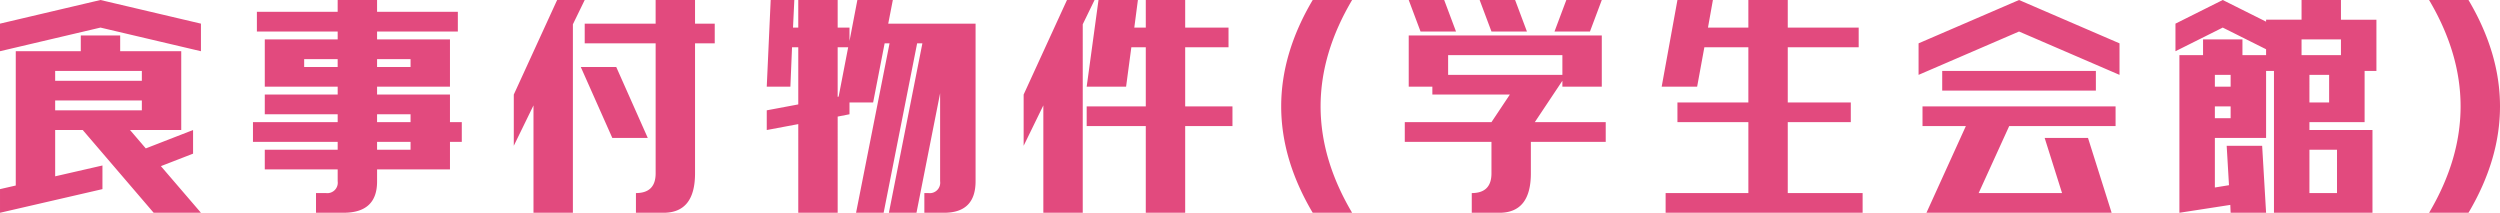 <svg xmlns="http://www.w3.org/2000/svg" width="594.844" height="50.625" viewBox="0 0 594.844 50.625"><defs><style>.a{fill:#e24a7e;}</style></defs><path class="a" d="M-283.906-43.125v2.344h20.625v-2.344Zm0,7.031v2.344h20.625v-2.344Zm30-11.719v18.75h-12.187l3.75,4.375,11.25-4.375v5.625l-7.656,2.969,9.531,11.094h-11.25l-16.875-19.687h-6.562v11.016l11.25-2.578V-15l-24.375,5.625V-15l3.75-.859V-47.812h15.469v-3.75h9.375v3.75Zm-43.125,0v-6.562L-273.125-60l23.906,5.625v6.563l-23.906-5.625Zm61.125-4.687v-4.687h19.219V-60h9.375v2.813h19.219V-52.5h-19.219v1.875h17.344v11.25h-17.344V-37.5h17.344v6.563h2.813v4.688h-2.812v6.563h-17.344V-16.8q0,7.422-7.969,7.422h-6.562v-4.687h2.344a2.486,2.486,0,0,0,2.813-2.812v-2.812h-17.344v-4.687h17.344V-26.25h-20.156v-4.687h20.156v-1.875h-17.344V-37.5h17.344v-1.875h-17.344v-11.25h17.344V-52.5Zm28.594,6.563v1.875h7.969v-1.875Zm-17.344,0v1.875h7.969v-1.875Zm17.344,13.125v1.875h7.969v-1.875Zm0,6.563v1.875h7.969V-26.25Zm49.406-23.437v-4.687h16.875V-60h9.375v5.625h4.688v4.688h-4.687V-18.75q0,9.375-7.5,9.375h-6.562v-4.687q4.688,0,4.688-4.687V-49.687Zm6.563,22.5-7.5-16.875h8.438l7.5,16.875Zm-9.375,17.813h-9.375V-34.922l-4.687,9.609V-37.5L-164.469-60h6.563l-2.812,5.781Zm75.188,0,7.969-40.312h-1.25L-86.781-9.375h-6.562l7.969-40.312h-1.172l-2.734,14.063h-5.625v2.813l-2.812.547V-9.375h-9.375V-30.469l-7.5,1.406V-33.75l7.5-1.406V-48.75h-1.484l-.391,9.375h-5.625L-113.656-60h5.625l-.312,6.563h1.25V-60h9.375v6.563h2.813v3.2L-93.031-60h8.438l-1.094,5.625h20.781v37.5q0,7.5-7.5,7.5h-4.687v-4.687h.938a2.486,2.486,0,0,0,2.813-2.812V-37.812L-78.969-9.375ZM-97.719-48.75v11.8l.234-.078,2.266-11.719ZM-39.406-9.375h-9.375V-34.922l-4.687,9.609V-37.5L-43.156-60h6.563l-2.812,5.781Zm.938-30L-35.656-60h9.375l-.859,6.563h2.734V-60h9.375v6.563H-4.719v4.688H-15.031v14.063h11.25V-30h-11.25V-9.375h-9.375V-30H-38.469v-4.687h14.063V-48.75h-3.437l-1.25,9.375Zm53.781,30q-15-25.312,0-50.625h9.375q-15,25.313,0,50.625Zm22.844-30V-51.562H84.094v12.188H74.719v-1.406l-6.562,9.844H85.031v4.688H67.219v7.5q0,9.375-7.5,9.375H53.156v-4.687q4.688,0,4.688-4.687v-7.5H37.219v-4.687H57.844L62.219-37.5H43.781v-1.875ZM40.969-52.5,38.156-60h8.438l2.813,7.5Zm16.875,0L55.031-60h8.438l2.813,7.5Zm23.438,0H72.844L75.656-60h8.438Zm-6.562,5.625H47.531v4.688H74.719Zm24.563,37.5v-4.687h19.688V-30.937H102.094v-4.687h16.875V-48.75H108.5l-1.719,9.375H98.344L102.094-60h8.438l-1.172,6.563h9.609V-60h9.375v6.563h16.875v4.688H128.344v13.125h15v4.688h-15v16.875h17.813v4.688ZM160.406-30v-4.687h45.938V-30H181.031l-7.266,15.938h19.844l-4.141-13.125h10.313l5.625,17.813H161.344L170.719-30Zm4.688-8.437v-4.687h36.563v4.688Zm-5.625-3.75v-7.5L183.375-60l23.906,10.313v7.5L183.375-52.5Zm70.5,0v2.813h3.75v-2.812Zm0,7.5v2.813h3.75v-2.812Zm-9.375-13.125v-6.562L231.844-60l10.313,5.156v-.469h8.438V-60h9.375v4.688h8.438v12.188h-2.812v12.188H252.469v1.875h15V-9.375H244.031v-33.75h-1.875v15.938H229.969v11.8l3.359-.547-.547-9.375h8.438l.938,15.938h-8.437l-.078-1.875L221.531-9.375v-37.5h5.625v-3.75h9.375v3.75h5.625v-1.406l-10.312-5.156Zm30,.938h9.375v-3.75h-9.375Zm1.875,11.25h4.688v-6.562h-4.687Zm0,21.563h6.563V-24.375h-6.562Zm37.844,4.688h-9.375q15-25.312,0-50.625h9.375Q305.313-34.687,290.313-9.375Z" transform="translate(297.031 60)"/></svg>
